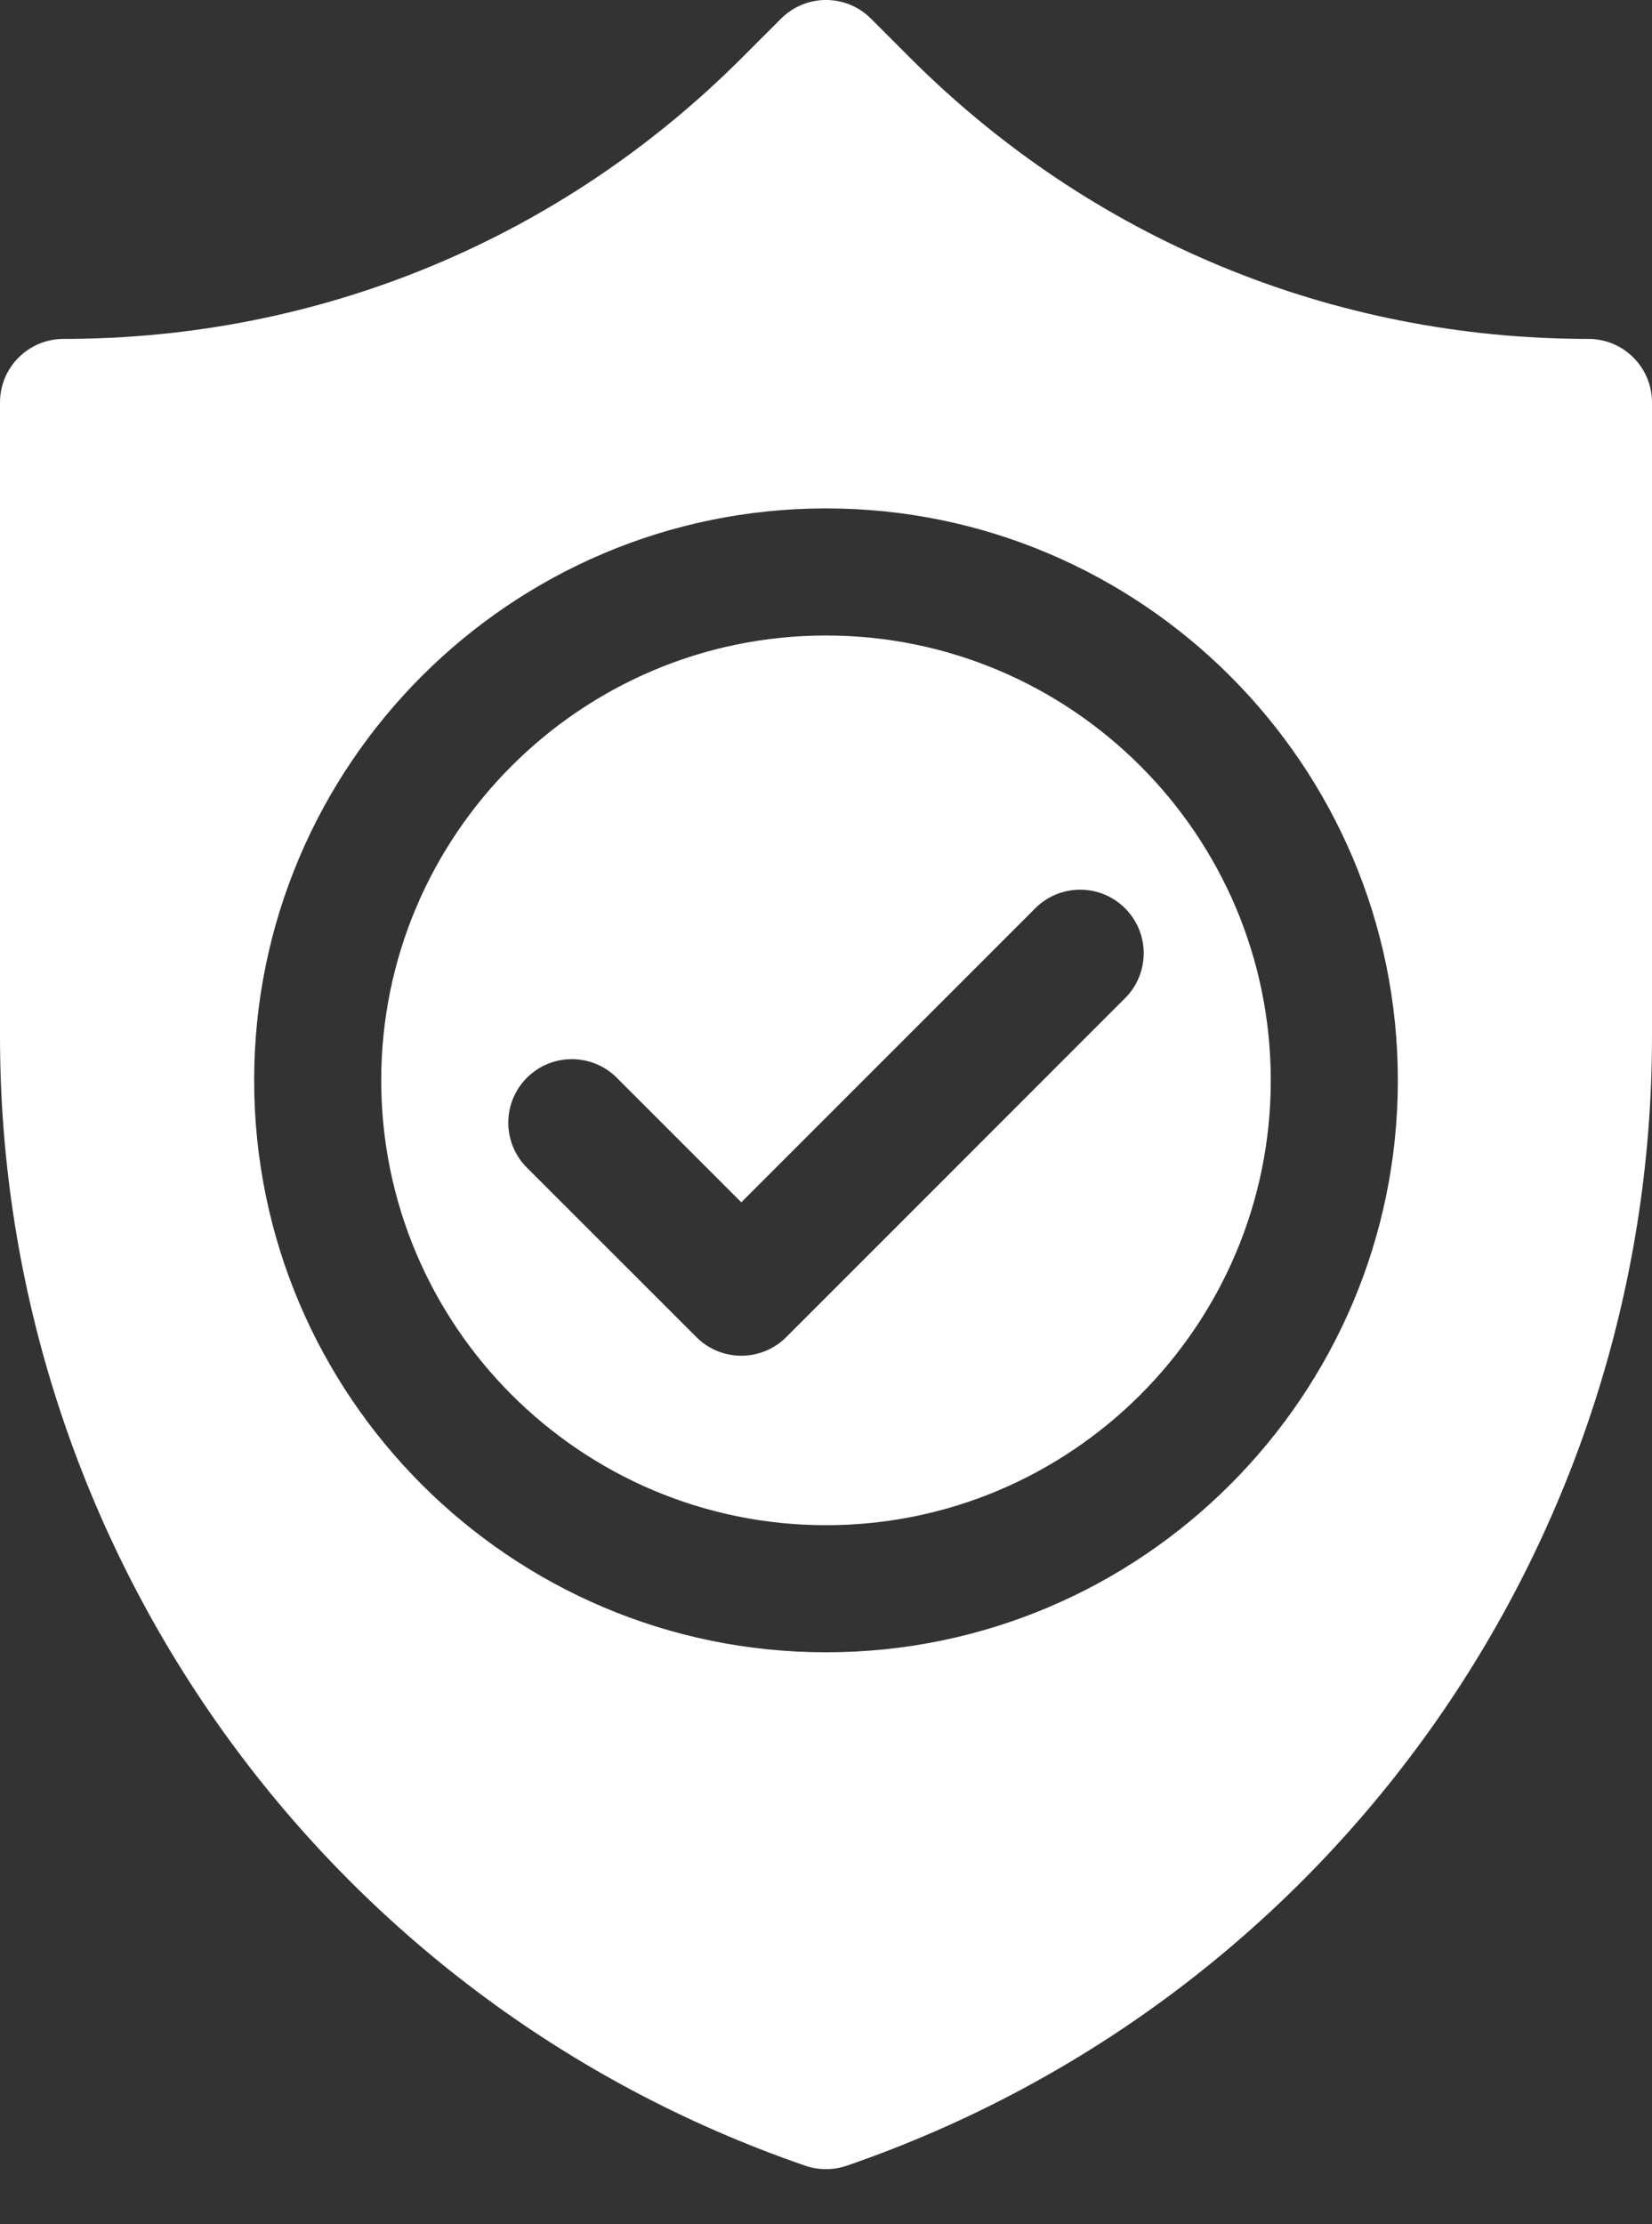 <svg width="26" height="35" viewBox="0 0 26 35" fill="none" xmlns="http://www.w3.org/2000/svg">
<rect x="0" y="0" width="26" height="35" fill="#333333" stroke="none"/>
<path d="M13 10C9.14 10 6 13.14 6 17C6 20.86 9.14 24 13 24C16.86 24 20 20.86 20 17C20 13.14 16.86 10 13 10ZM17.707 15.707L12.374 21.041C12.178 21.236 11.923 21.333 11.667 21.333C11.411 21.333 11.155 21.236 10.96 21.04L8.293 18.374C7.902 17.983 7.902 17.35 8.293 16.959C8.683 16.569 9.317 16.569 9.707 16.959L11.667 18.919L16.293 14.293C16.683 13.902 17.317 13.902 17.707 14.293C18.098 14.683 18.098 15.317 17.707 15.707Z" fill="white"/>
<path d="M25 5.333C20.968 5.333 17.177 3.763 14.326 0.912L13.707 0.293C13.317 -0.098 12.684 -0.098 12.293 0.293L11.674 0.912C8.823 3.763 5.032 5.333 1 5.333C0.448 5.333 0 5.781 0 6.333V16.308C0 24.326 5.093 31.468 12.674 34.079C12.78 34.115 12.89 34.133 13 34.133C13.11 34.133 13.22 34.115 13.326 34.079C20.907 31.468 26 24.326 26 16.308V6.333C26 5.781 25.552 5.333 25 5.333ZM13 26C8.037 26 4 21.963 4 17C4 12.037 8.037 8 13 8C17.963 8 22 12.037 22 17C22 21.963 17.963 26 13 26Z" fill="white"/>
</svg>
